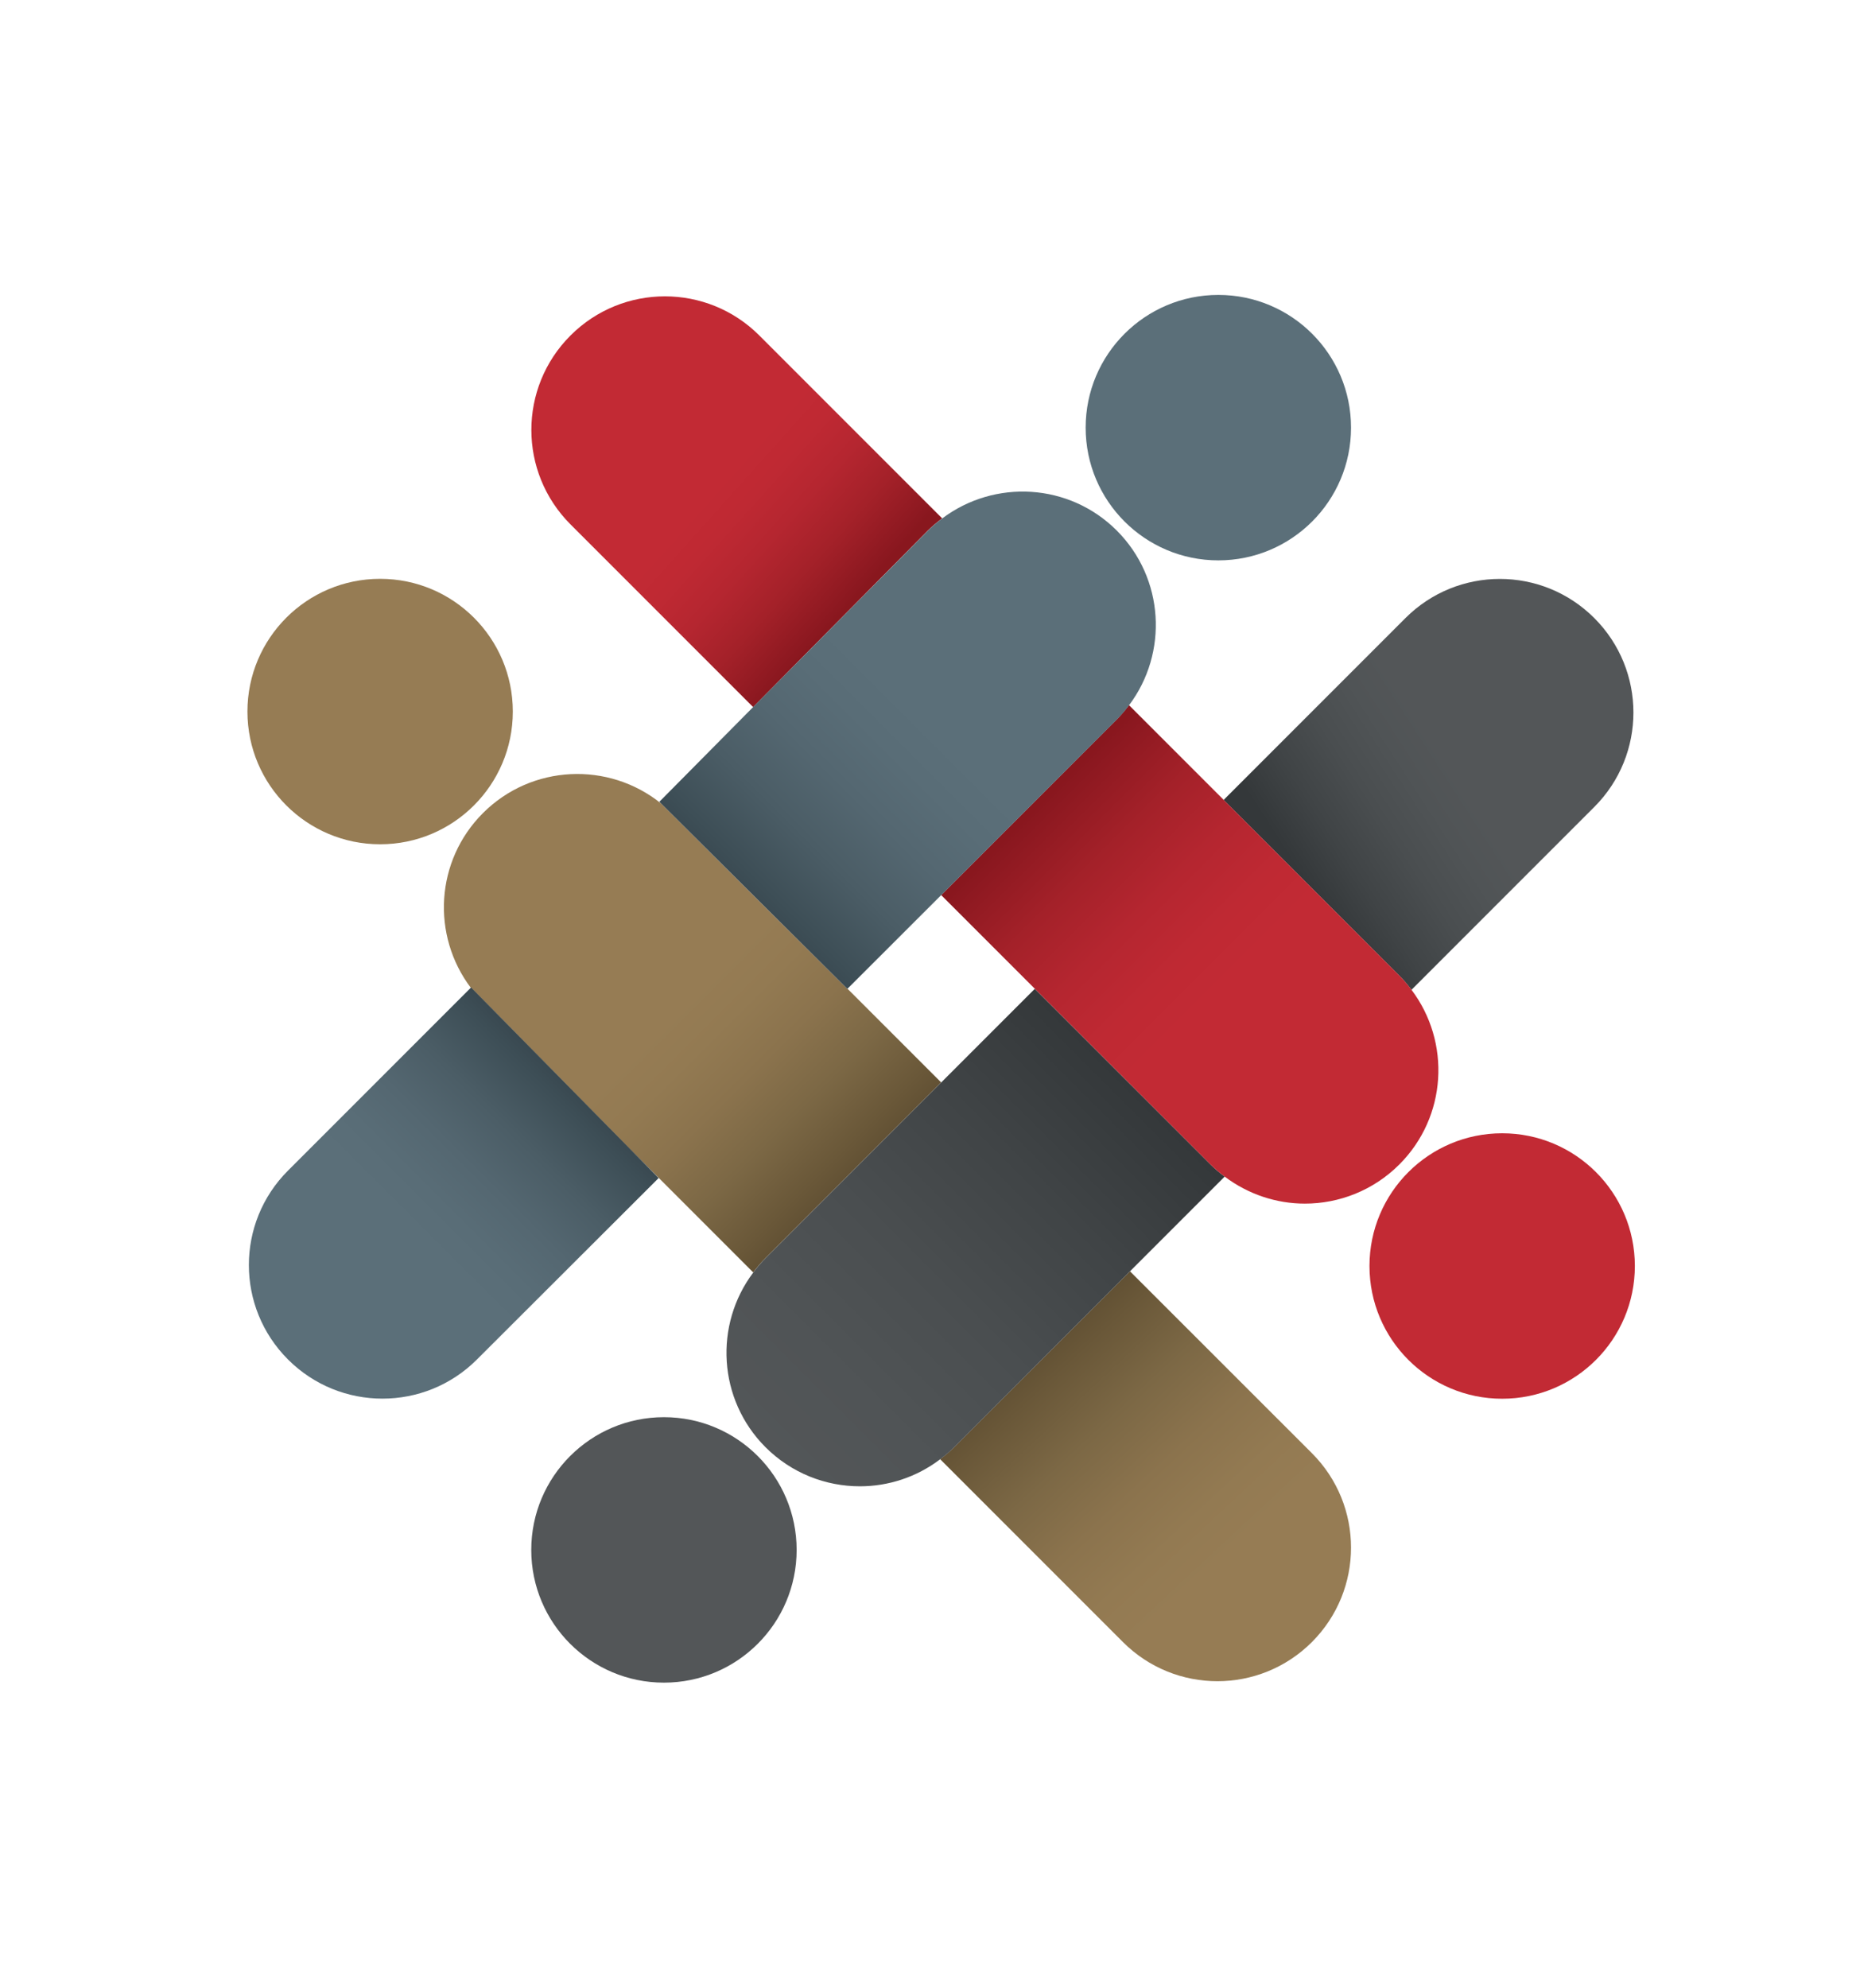 <svg xmlns="http://www.w3.org/2000/svg" xmlns:xlink="http://www.w3.org/1999/xlink" id="Layer_1" x="0px" y="0px" viewBox="0 0 182.12 194.99" style="enable-background:new 0 0 182.12 194.99;" xml:space="preserve">
<style type="text/css">
	.st0{fill:url(#SVGID_1_);}
	.st1{fill:url(#SVGID_00000077283654765215904590000015782391943397060738_);}
	.st2{fill:#967C54;}
	.st3{fill:url(#SVGID_00000014595315725891161260000006259857815419301552_);}
	.st4{fill:url(#SVGID_00000083784966525582291520000017492010202275747969_);}
	.st5{fill:#535658;}
	.st6{fill:url(#SVGID_00000149341274551663088140000005210558294039332264_);}
	.st7{fill:url(#SVGID_00000076574462505579793810000008025090440140534173_);}
	.st8{fill:#C22A34;}
	.st9{fill:url(#SVGID_00000160168956124807052500000003173287169347011982_);}
	.st10{fill:url(#SVGID_00000033331961204313839790000009587732094186164378_);}
	.st11{fill:#5B6F79;}
</style>
<g>
	<g>
		<linearGradient id="SVGID_1_" gradientUnits="userSpaceOnUse" x1="83.186" y1="115.548" x2="66.578" y2="98.94">
			<stop offset="0" style="stop-color:#625134"></stop>
			<stop offset="0.084" style="stop-color:#695738"></stop>
			<stop offset="0.348" style="stop-color:#7C6845"></stop>
			<stop offset="0.596" style="stop-color:#8B734D"></stop>
			<stop offset="0.821" style="stop-color:#937A52"></stop>
			<stop offset="1" style="stop-color:#967C54"></stop>
		</linearGradient>
		<path class="st0" d="M92.35,106.18l-9.19-9.19L83.14,97L64.87,78.82c-5.15-4.15-12.7-3.84-17.48,0.94    c-4.68,4.68-5.07,12-1.19,17.14l0.02-0.02l15.51,15.76l12.18,12.18c0.36-0.48,0.75-0.95,1.19-1.39L92.35,106.18z"></path>
		
			<linearGradient id="SVGID_00000045616329338941445550000016362876718975544449_" gradientUnits="userSpaceOnUse" x1="101.628" y1="133.336" x2="120.005" y2="153.057">
			<stop offset="0" style="stop-color:#625134"></stop>
			<stop offset="0.084" style="stop-color:#695738"></stop>
			<stop offset="0.348" style="stop-color:#7C6845"></stop>
			<stop offset="0.596" style="stop-color:#8B734D"></stop>
			<stop offset="0.821" style="stop-color:#937A52"></stop>
			<stop offset="1" style="stop-color:#967C54"></stop>
		</linearGradient>
		<path style="fill:url(#SVGID_00000045616329338941445550000016362876718975544449_);" d="M110.88,124.71l-17.24,17.24    c-0.44,0.44-0.91,0.83-1.39,1.19l17.94,17.94c2.56,2.56,5.91,3.84,9.27,3.84c3.35,0,6.71-1.28,9.27-3.84    c5.12-5.12,5.12-13.41,0-18.53L110.88,124.71z"></path>
		<circle class="st2" cx="37.3" cy="69.8" r="13.02"></circle>
		
			<linearGradient id="SVGID_00000123404137519448624160000011891234106206230187_" gradientUnits="userSpaceOnUse" x1="127.404" y1="85.673" x2="142.644" y2="75.812">
			<stop offset="4.089308e-03" style="stop-color:#34383A"></stop>
			<stop offset="0.265" style="stop-color:#404446"></stop>
			<stop offset="0.544" style="stop-color:#4A4E50"></stop>
			<stop offset="0.797" style="stop-color:#505456"></stop>
			<stop offset="1" style="stop-color:#535658"></stop>
		</linearGradient>
		<path style="fill:url(#SVGID_00000123404137519448624160000011891234106206230187_);" d="M138.5,97.1l17.94-17.94    c5.12-5.12,5.12-13.41,0-18.53c-5.12-5.12-13.41-5.12-18.53,0l-17.84,17.84l17.24,17.24C137.75,96.14,138.13,96.61,138.5,97.1z"></path>
		
			<linearGradient id="SVGID_00000083076243003611525510000003704875170755144875_" gradientUnits="userSpaceOnUse" x1="110.904" y1="106.16" x2="75.113" y2="141.951">
			<stop offset="4.089308e-03" style="stop-color:#34383A"></stop>
			<stop offset="0.265" style="stop-color:#404446"></stop>
			<stop offset="0.544" style="stop-color:#4A4E50"></stop>
			<stop offset="0.797" style="stop-color:#505456"></stop>
			<stop offset="1" style="stop-color:#535658"></stop>
		</linearGradient>
		<path style="fill:url(#SVGID_00000083076243003611525510000003704875170755144875_);" d="M110.88,124.71l9.29-9.29    c-0.48-0.36-0.95-0.75-1.39-1.19L101.54,97l-9.19,9.19l-17.24,17.24c-0.44,0.44-0.83,0.91-1.19,1.39    c-3.87,5.13-3.48,12.46,1.19,17.14c2.56,2.56,5.91,3.84,9.27,3.84c2.78,0,5.55-0.89,7.87-2.65c0.48-0.36,0.95-0.75,1.39-1.19    L110.88,124.71z"></path>
		<circle class="st5" cx="65.15" cy="152.04" r="13.02"></circle>
		
			<linearGradient id="SVGID_00000173143582614230378330000006294539323230556315_" gradientUnits="userSpaceOnUse" x1="101.969" y1="78.896" x2="119.898" y2="96.825">
			<stop offset="0" style="stop-color:#89171E"></stop>
			<stop offset="0.036" style="stop-color:#8C1820"></stop>
			<stop offset="0.314" style="stop-color:#A42129"></stop>
			<stop offset="0.575" style="stop-color:#B52630"></stop>
			<stop offset="0.811" style="stop-color:#BF2933"></stop>
			<stop offset="1" style="stop-color:#C22A34"></stop>
		</linearGradient>
		<path style="fill:url(#SVGID_00000173143582614230378330000006294539323230556315_);" d="M92.35,87.8l9.19,9.19l17.24,17.24    c0.44,0.44,0.91,0.83,1.39,1.19c2.33,1.75,5.09,2.65,7.87,2.65c3.35,0,6.71-1.28,9.27-3.84c4.68-4.68,5.07-12,1.19-17.14    c-0.36-0.48-0.75-0.95-1.19-1.39l-17.24-17.24l-9.29-9.29c-0.36,0.48-0.75,0.95-1.19,1.39L92.35,87.8z"></path>
		
			<linearGradient id="SVGID_00000138568249418911973970000011882252547918012033_" gradientUnits="userSpaceOnUse" x1="83.326" y1="59.296" x2="70.328" y2="47.642">
			<stop offset="0" style="stop-color:#89171E"></stop>
			<stop offset="0.036" style="stop-color:#8C1820"></stop>
			<stop offset="0.314" style="stop-color:#A42129"></stop>
			<stop offset="0.575" style="stop-color:#B52630"></stop>
			<stop offset="0.811" style="stop-color:#BF2933"></stop>
			<stop offset="1" style="stop-color:#C22A34"></stop>
		</linearGradient>
		<path style="fill:url(#SVGID_00000138568249418911973970000011882252547918012033_);" d="M92.45,50.85L74.51,32.91    c-5.12-5.12-13.41-5.12-18.53,0c-5.12,5.12-5.12,13.41,0,18.53L73.9,69.36l17.15-17.32C91.5,51.6,91.97,51.21,92.45,50.85z"></path>
		<circle class="st8" cx="147.4" cy="124.19" r="13.02"></circle>
		
			<linearGradient id="SVGID_00000078764332934912665760000017080797166197421996_" gradientUnits="userSpaceOnUse" x1="55.642" y1="105.999" x2="40.682" y2="120.959">
			<stop offset="2.453258e-03" style="stop-color:#394850"></stop>
			<stop offset="0.086" style="stop-color:#3D4E56"></stop>
			<stop offset="0.349" style="stop-color:#4B5D66"></stop>
			<stop offset="0.597" style="stop-color:#546771"></stop>
			<stop offset="0.821" style="stop-color:#596D77"></stop>
			<stop offset="1" style="stop-color:#5B6F79"></stop>
		</linearGradient>
		<path style="fill:url(#SVGID_00000078764332934912665760000017080797166197421996_);" d="M46.2,96.89l-17.94,17.94    c-5.12,5.12-5.12,13.41,0,18.53c2.56,2.56,5.91,3.84,9.27,3.84s6.71-1.28,9.27-3.84l17.83-17.8l-2.88-2.93L46.23,96.87L46.2,96.89    z"></path>
		
			<linearGradient id="SVGID_00000114755131657948433920000009222985381592090551_" gradientUnits="userSpaceOnUse" x1="73.116" y1="88.512" x2="90.89" y2="70.739">
			<stop offset="2.453258e-03" style="stop-color:#394850"></stop>
			<stop offset="0.086" style="stop-color:#3D4E56"></stop>
			<stop offset="0.349" style="stop-color:#4B5D66"></stop>
			<stop offset="0.597" style="stop-color:#546771"></stop>
			<stop offset="0.821" style="stop-color:#596D77"></stop>
			<stop offset="1" style="stop-color:#5B6F79"></stop>
		</linearGradient>
		<path style="fill:url(#SVGID_00000114755131657948433920000009222985381592090551_);" d="M83.16,96.99l9.19-9.18l17.24-17.23    c0.44-0.44,0.83-0.91,1.19-1.39c3.87-5.13,3.48-12.46-1.19-17.14c-4.68-4.68-12-5.06-17.14-1.19c-0.48,0.36-0.95,0.75-1.39,1.19    L73.9,69.36l-9.2,9.29l0.17,0.17L83.14,97L83.16,96.99z"></path>
		<circle class="st11" cx="119.55" cy="41.95" r="13.02"></circle>
	</g>
</g>
</svg>